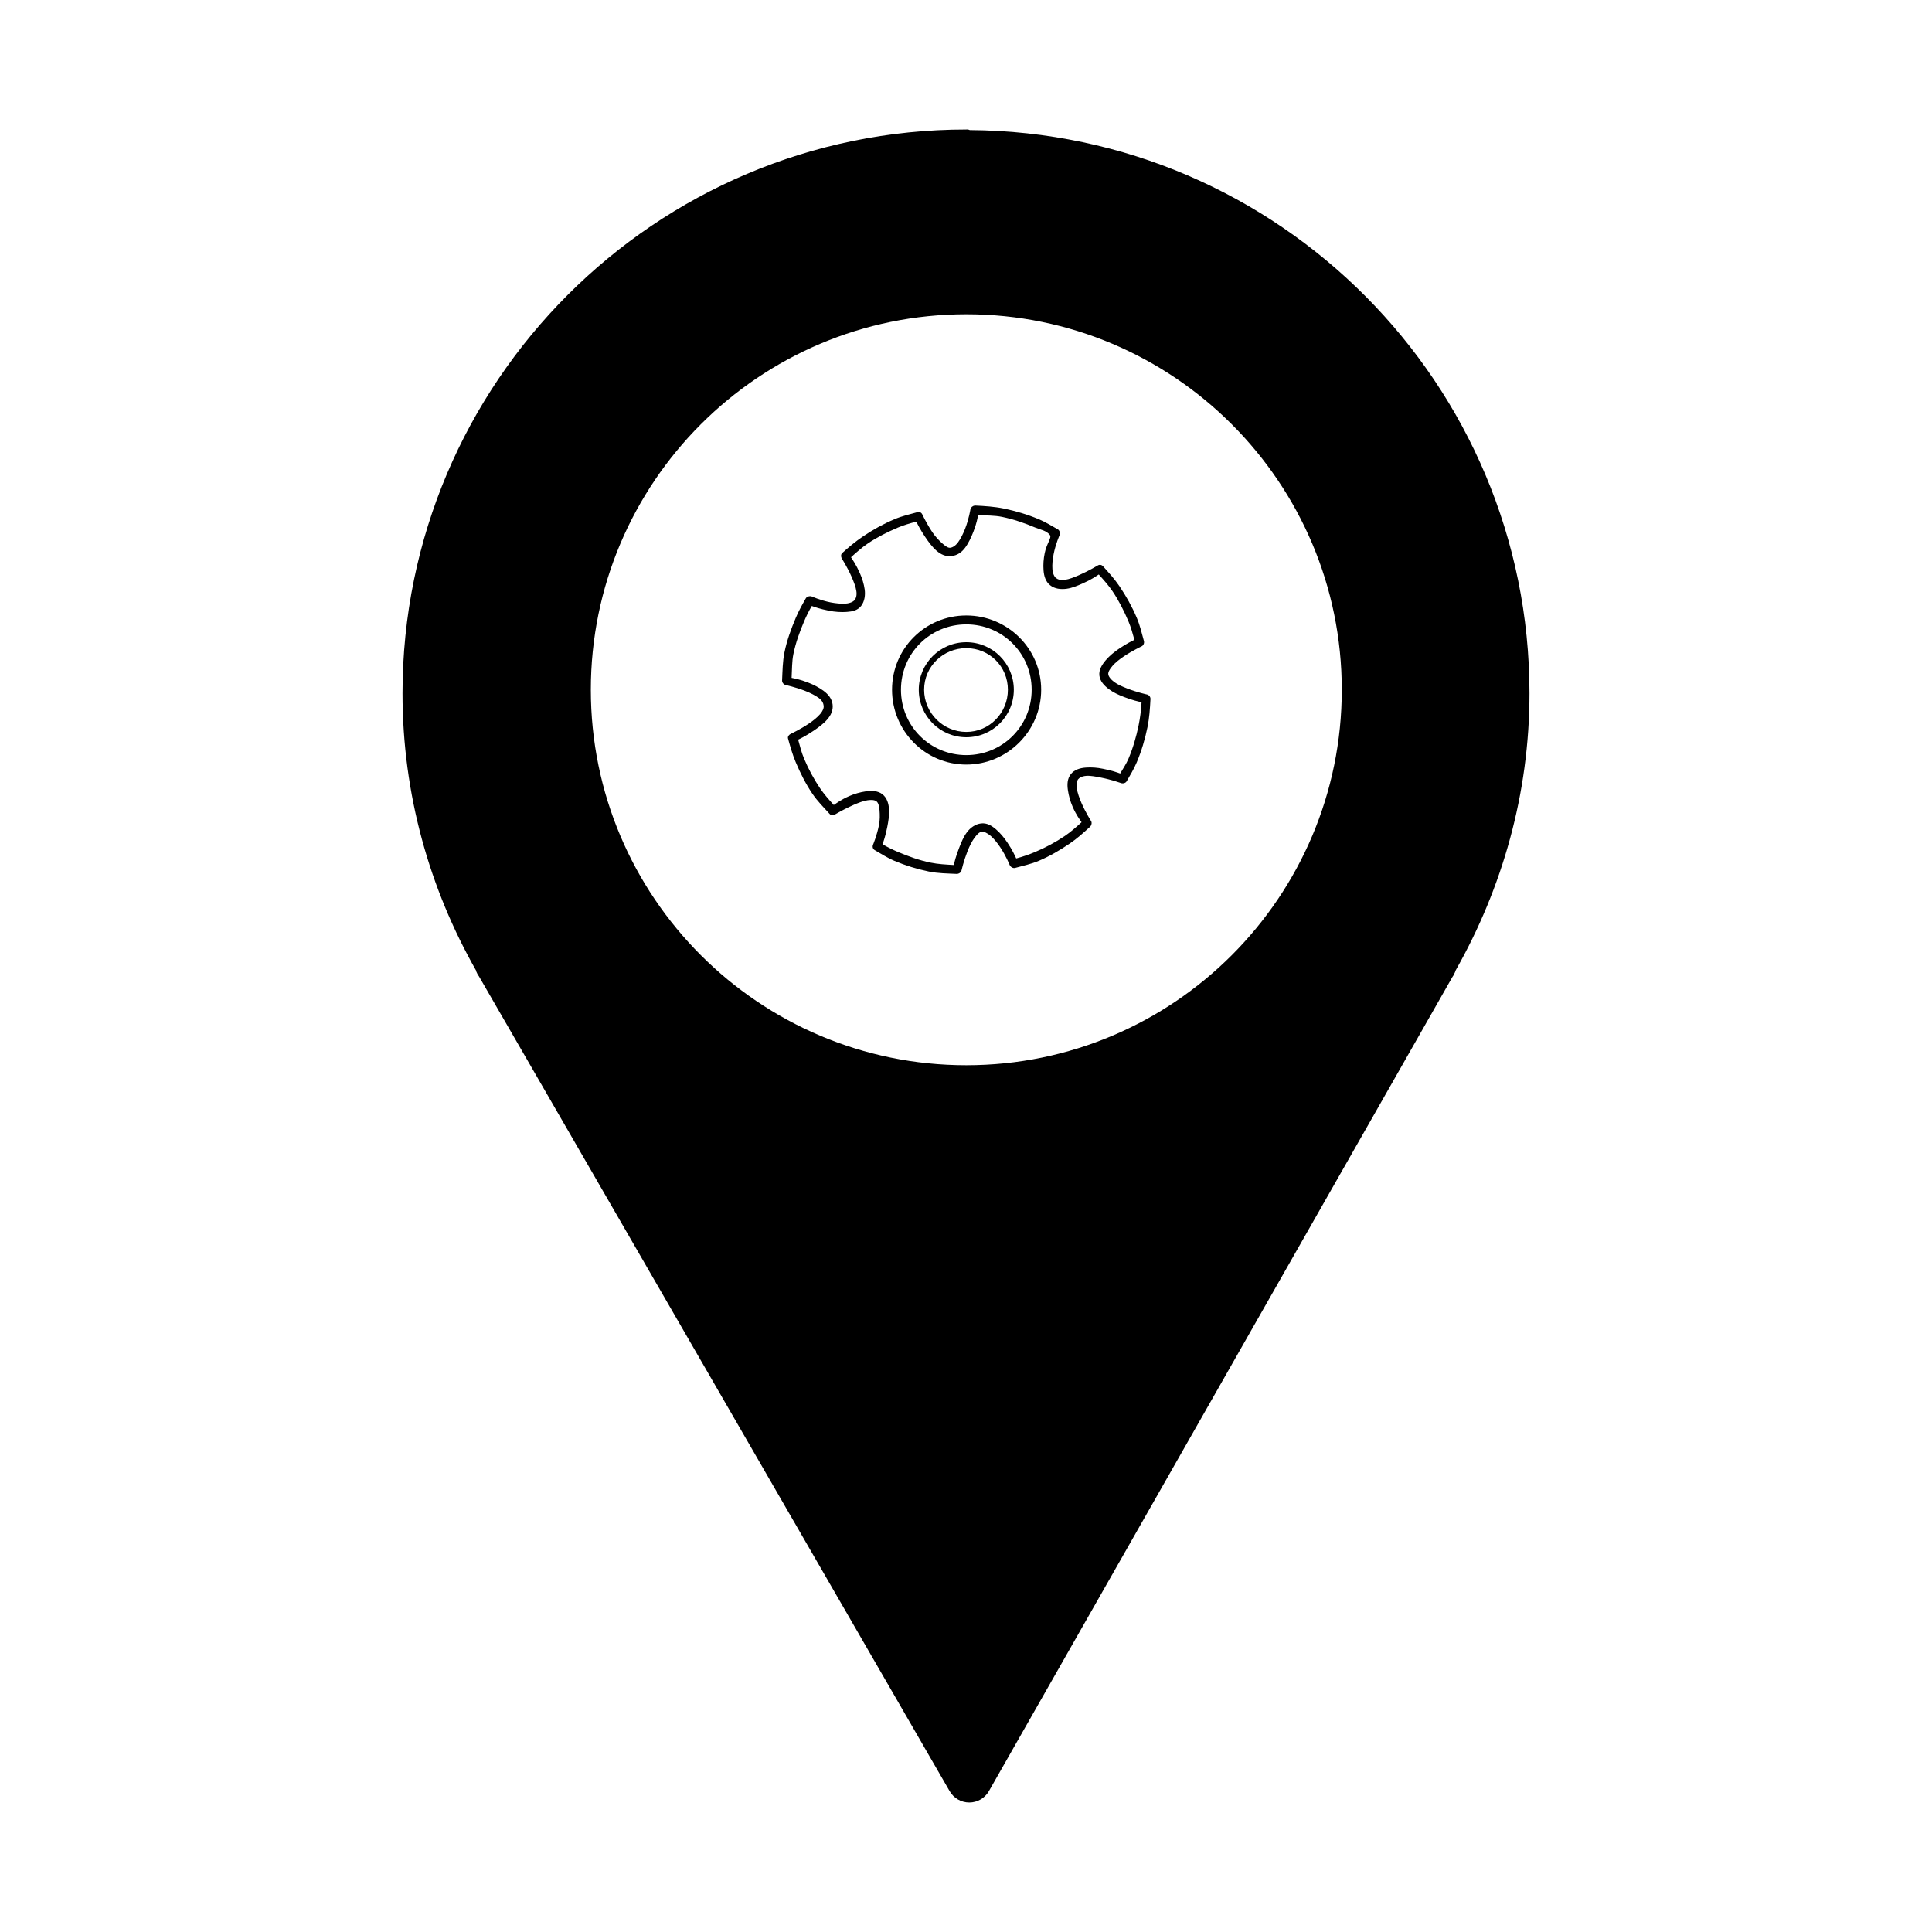 <?xml version="1.0" encoding="UTF-8"?>
<!-- Uploaded to: ICON Repo, www.svgrepo.com, Generator: ICON Repo Mixer Tools -->
<svg fill="#000000" width="800px" height="800px" version="1.1" viewBox="144 144 512 512" xmlns="http://www.w3.org/2000/svg">
 <path d="m400.08 178.32c-82.402 0-149.41 67.008-149.41 149.41 0 26.773 7.172 51.797 19.523 73.523v0.004c-0.004 0.051-0.004 0.102 0 0.156 0.195 0.504 0.461 0.98 0.785 1.414l124.69 215.85c1.07 1.859 3.055 3.004 5.199 3.004 2.144 0 4.125-1.145 5.195-3.004l122.8-215.7-0.004 0.004c0.113-0.152 0.219-0.312 0.312-0.477l0.156-0.316c0.195-0.348 0.355-0.719 0.477-1.102 12.273-21.68 19.523-46.68 19.523-73.367 0-82.051-66.387-148.69-148.31-149.25h-0.004c-0.152-0.059-0.312-0.109-0.473-0.156h-0.156c-0.105-0.004-0.211-0.004-0.316 0zm0 48.965c54.922 0 99.504 44.582 99.504 99.504 0 54.922-44.578 99.504-99.504 99.504-54.922 0-99.504-44.582-99.504-99.504 0-54.922 44.582-99.504 99.504-99.504zm2.203 50.695c-0.484 0.066-1 0.465-1.102 0.945 0 0-0.402 2.59-1.418 5.195-0.508 1.301-1.195 2.695-1.891 3.621-0.695 0.93-1.461 1.352-2.047 1.418-0.582 0.066-1.172-0.348-2.047-1.102-0.871-0.75-1.898-1.832-2.676-2.992-1.551-2.316-2.676-4.723-2.676-4.723-0.227-0.508-0.723-0.77-1.258-0.629-2.008 0.551-4.102 1.027-6.141 1.891-2.938 1.242-5.734 2.801-8.344 4.566-1.984 1.34-3.84 2.894-5.512 4.41-0.406 0.383-0.312 1.109 0 1.574 0 0 1.402 2.168 2.519 4.723 0.559 1.277 1.098 2.637 1.258 3.777 0.168 1.141-0.098 1.902-0.473 2.363-0.367 0.457-1.215 0.859-2.363 0.945-1.148 0.082-2.57-0.051-3.938-0.312-2.731-0.539-5.039-1.574-5.039-1.574-0.523-0.203-1.297 0.004-1.574 0.473-0.914 1.598-1.883 3.316-2.676 5.195-1.242 2.938-2.34 5.938-2.992 9.133-0.504 2.465-0.508 4.934-0.629 7.398-0.051 0.555 0.402 1.145 0.945 1.258 0 0 2.594 0.559 5.195 1.574 1.305 0.508 2.695 1.195 3.621 1.891 0.926 0.691 1.195 1.461 1.258 2.047 0.066 0.586-0.191 1.328-0.945 2.203-0.754 0.879-1.832 1.738-2.992 2.519-2.316 1.559-4.723 2.676-4.723 2.676-0.504 0.227-0.93 0.723-0.789 1.258 0.551 2.008 1.184 4.258 2.047 6.297 1.242 2.938 2.644 5.734 4.41 8.344 1.34 1.984 3.051 3.684 4.566 5.352 0.371 0.418 0.949 0.457 1.418 0.156 0 0 2.324-1.402 4.883-2.519 1.277-0.559 2.637-1.098 3.777-1.258 1.141-0.16 1.902-0.055 2.363 0.312 0.453 0.367 0.703 1.215 0.789 2.363 0.086 1.148 0.125 2.57-0.156 3.938-0.539 2.731-1.574 5.195-1.574 5.195-0.203 0.523-0.051 1.141 0.473 1.418 1.598 0.914 3.312 2.039 5.195 2.832 2.938 1.242 5.938 2.18 9.133 2.832 2.465 0.504 4.934 0.508 7.398 0.629 0.566 0 1.16-0.395 1.258-0.945 0 0 0.559-2.434 1.574-5.039 0.508-1.301 1.195-2.695 1.891-3.621 0.691-0.926 1.305-1.508 1.891-1.574 0.582-0.066 1.484 0.348 2.363 1.102 0.879 0.75 1.738 1.832 2.519 2.992 1.559 2.316 2.519 4.723 2.519 4.723 0.215 0.52 0.871 0.922 1.418 0.789 1.996-0.551 4.262-1.027 6.297-1.891 2.938-1.242 5.578-2.805 8.188-4.566 1.984-1.34 3.68-2.894 5.352-4.41 0.422-0.371 0.617-1.105 0.316-1.574 0 0-1.402-2.168-2.519-4.723-0.559-1.277-1.098-2.793-1.258-3.938-0.168-1.141 0-1.902 0.312-2.363 0.363-0.453 1.062-0.859 2.203-0.945 1.145-0.086 2.574 0.207 3.938 0.473 2.723 0.535 5.195 1.418 5.195 1.418 0.535 0.223 1.297 0.051 1.574-0.473 0.914-1.598 1.879-3.156 2.676-5.039 1.238-2.93 2.18-6.086 2.832-9.289 0.504-2.457 0.66-4.941 0.789-7.398 0.051-0.574-0.379-1.152-0.945-1.258 0 0-2.59-0.559-5.195-1.574-1.301-0.508-2.539-1.039-3.465-1.73-0.926-0.691-1.508-1.461-1.574-2.047-0.066-0.586 0.348-1.328 1.102-2.203 0.75-0.879 1.832-1.738 2.992-2.519 2.316-1.559 4.723-2.676 4.723-2.676 0.508-0.23 0.77-0.879 0.629-1.418-0.555-2.019-1.031-4.109-1.891-6.141-1.242-2.938-2.805-5.734-4.566-8.344-1.336-1.973-2.891-3.676-4.41-5.352-0.383-0.406-0.953-0.465-1.418-0.156 0 0-2.316 1.402-4.879 2.519-1.281 0.559-2.633 1.098-3.777 1.258-1.145 0.16-1.902-0.105-2.363-0.473-0.457-0.367-0.859-1.207-0.945-2.363-0.098-1.152 0.051-2.566 0.312-3.938 0.539-2.738 1.574-5.039 1.574-5.039 0.203-0.523 0.051-1.297-0.473-1.574-1.59-0.906-3.176-1.891-5.039-2.676-2.941-1.242-6.098-2.18-9.289-2.836-2.465-0.504-5.09-0.668-7.559-0.785-0.07-0.004-0.09-0.004-0.156 0zm0.945 2.519c2.129 0.117 4.348 0.074 6.297 0.473 3.043 0.621 6.027 1.652 8.816 2.832 1.348 0.57 3.019 0.77 3.938 2.047 0.453 0.629-0.938 2.289-1.418 4.723-0.312 1.496-0.43 3.066-0.312 4.566s0.527 2.969 1.73 3.938c1.207 0.996 2.918 1.156 4.41 0.945 1.492-0.211 2.852-0.805 4.25-1.418 2.281-0.996 3.602-1.949 4.25-2.363 1.289 1.434 2.586 2.875 3.621 4.41 1.68 2.484 3.07 5.238 4.25 8.031 0.652 1.539 1.102 3.148 1.574 4.879-0.715 0.332-2.047 0.984-4.094 2.363-1.266 0.852-2.484 1.852-3.465 2.992-0.977 1.141-1.902 2.555-1.73 4.094 0.172 1.539 1.316 2.719 2.519 3.621 1.207 0.902 2.516 1.492 3.938 2.047 2.297 0.898 3.949 1.246 4.723 1.418-0.117 2.129-0.387 4.199-0.785 6.141-0.621 3.031-1.492 6.016-2.676 8.816-0.574 1.355-1.398 2.566-2.203 3.938-0.707-0.262-2.129-0.781-4.566-1.258-1.488-0.312-3.074-0.434-4.566-0.316-1.492 0.109-2.969 0.531-3.938 1.73-0.969 1.207-1 2.766-0.785 4.25 0.211 1.484 0.648 3.012 1.258 4.41 0.988 2.262 1.938 3.434 2.363 4.094-1.445 1.309-2.871 2.582-4.41 3.621-2.488 1.68-5.082 3.07-7.871 4.25-1.52 0.645-3.301 1.262-5.039 1.73-0.324-0.695-0.973-2.188-2.363-4.25-0.852-1.266-1.852-2.484-2.992-3.465-1.141-0.977-2.398-1.746-3.938-1.574-1.539 0.172-2.879 1.156-3.777 2.363-0.902 1.203-1.492 2.672-2.047 4.094-0.895 2.297-1.246 3.793-1.418 4.566-2.129-0.117-4.191-0.23-6.141-0.629-3.039-0.621-5.867-1.652-8.66-2.832-1.355-0.574-2.727-1.242-4.094-2.047 0.262-0.707 0.777-2.117 1.258-4.566 0.293-1.492 0.582-3.227 0.473-4.723-0.117-1.496-0.527-2.969-1.73-3.938-1.207-0.969-2.922-1-4.41-0.789-1.484 0.211-3.012 0.648-4.41 1.258-2.273 0.996-3.445 1.949-4.094 2.363-1.309-1.445-2.582-2.871-3.621-4.41-1.68-2.484-3.07-5.078-4.25-7.871-0.645-1.527-1.105-3.297-1.574-5.039 0.699-0.324 2.031-0.973 4.094-2.363 1.266-0.852 2.641-1.852 3.621-2.992 0.977-1.141 1.59-2.398 1.418-3.938-0.172-1.539-1.156-2.719-2.363-3.621-1.203-0.902-2.672-1.648-4.094-2.203-2.312-0.902-3.652-1.094-4.41-1.258 0.117-2.117 0.074-4.359 0.473-6.297 0.621-3.039 1.652-5.867 2.832-8.66 0.574-1.355 1.242-2.727 2.047-4.094 0.707 0.262 2.121 0.777 4.566 1.258 1.492 0.312 3.231 0.434 4.723 0.316 1.496-0.109 2.812-0.371 3.777-1.574 0.945-1.207 1.156-2.922 0.945-4.41-0.211-1.484-0.648-2.856-1.258-4.25-0.996-2.277-1.949-3.606-2.363-4.25 1.438-1.301 2.879-2.59 4.41-3.621 2.484-1.68 5.238-3.07 8.027-4.25 1.516-0.641 3.152-1.109 4.879-1.574 0.324 0.695 0.98 2.027 2.363 4.094 0.848 1.266 1.852 2.641 2.992 3.621 1.137 0.98 2.398 1.582 3.938 1.418 1.539-0.168 2.719-1 3.621-2.203 0.902-1.207 1.648-2.828 2.203-4.25 0.902-2.312 1.094-3.648 1.258-4.41zm-3.148 26.605c-10.902 0-19.68 8.777-19.68 19.68s8.777 19.836 19.68 19.836 19.84-8.934 19.84-19.836-8.934-19.68-19.84-19.68zm0 2.363c9.621 0 17.32 7.699 17.32 17.32 0 9.621-7.699 17.32-17.32 17.32s-17.316-7.699-17.316-17.32c0-9.621 7.699-17.32 17.316-17.32zm0 4.723c-6.961 0-12.594 5.633-12.594 12.594 0 6.961 5.633 12.594 12.594 12.594s12.594-5.633 12.594-12.594c0-6.961-5.633-12.594-12.594-12.594zm0 1.574c6.144 0 11.02 4.879 11.02 11.02s-4.879 11.18-11.02 11.18-11.18-5.035-11.18-11.18c0-6.141 5.035-11.02 11.18-11.02z"/>
</svg>